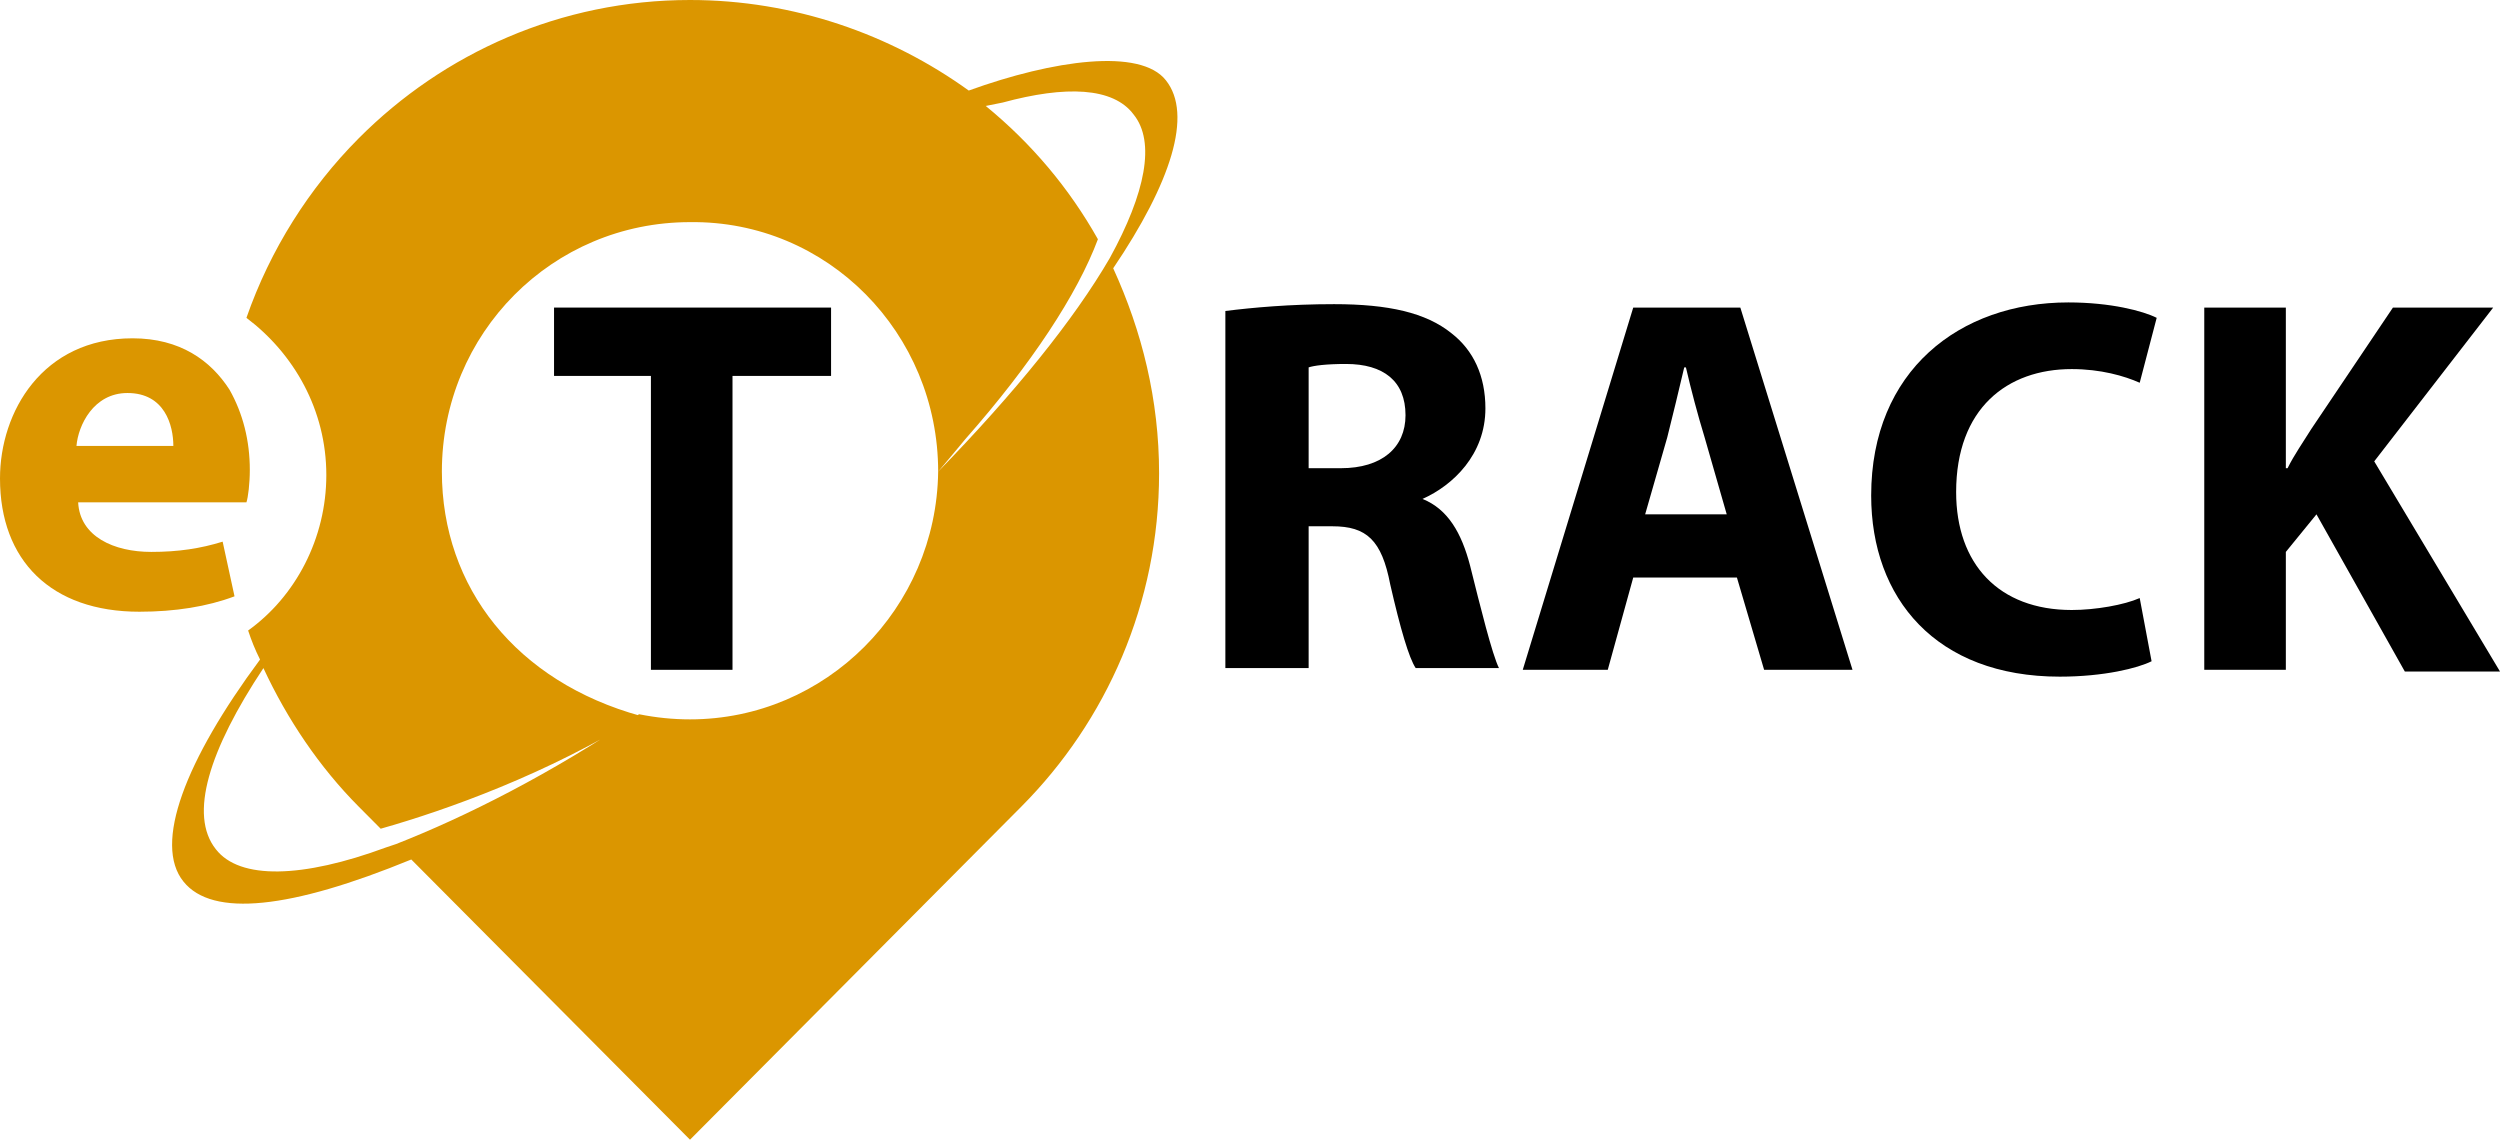 <svg width="68" height="31" viewBox="0 0 68 31" fill="none" xmlns="http://www.w3.org/2000/svg">
<path d="M6.056 14.733C5.455 14.919 4.854 15.012 4.114 15.012C3.097 15.012 2.173 14.594 2.126 13.664H6.056H6.703C6.749 13.525 6.795 13.153 6.795 12.781C6.795 11.991 6.61 11.247 6.241 10.597C5.732 9.807 4.9 9.202 3.606 9.202C1.156 9.202 0 11.201 0 13.014C0 15.244 1.387 16.639 3.791 16.639C4.761 16.639 5.64 16.499 6.379 16.22L6.056 14.733ZM3.467 10.69C4.484 10.69 4.715 11.573 4.715 12.13H2.08C2.126 11.573 2.542 10.69 3.467 10.69Z" fill="#DB9600"/>
<path d="M17.705 18.219H19.924V10.225H22.605V8.366H15.07V10.225H17.705V18.219Z" fill="black"/>
<path d="M31.712 2.184C31.019 1.301 28.661 1.627 26.35 2.463C24.223 0.93 21.588 0 18.768 0C15.255 0 12.066 1.441 9.754 3.765C8.414 5.112 7.35 6.786 6.703 8.645C7.998 9.621 8.876 11.154 8.876 12.921C8.876 14.64 8.044 16.22 6.749 17.15C6.842 17.429 6.934 17.661 7.073 17.94C5.039 20.682 4.161 22.959 4.993 23.982C5.779 24.958 7.905 24.726 11.187 23.378L18.768 31L27.783 21.937C30.094 19.613 31.527 16.406 31.527 12.874C31.527 10.876 31.065 9.016 30.279 7.297C31.851 4.973 32.452 3.114 31.712 2.184ZM25.518 12.828C25.471 16.546 22.467 19.567 18.768 19.567C18.306 19.567 17.844 19.52 17.382 19.427C14.978 21.054 12.666 22.216 10.771 22.959L10.494 23.052C8.229 23.889 6.518 23.936 5.871 23.099C5.131 22.169 5.686 20.403 7.165 18.172C7.813 19.567 8.691 20.868 9.754 21.937L10.355 22.541C12.158 22.03 14.885 21.054 17.428 19.474C14.053 18.544 12.019 15.988 12.019 12.828C12.019 9.063 15.024 6.042 18.768 6.042C22.513 5.995 25.518 9.063 25.518 12.828C25.795 12.502 26.026 12.223 26.257 11.944C28.06 9.9 29.308 7.994 29.863 6.507C29.077 5.112 28.06 3.904 26.812 2.882L27.274 2.789C28.985 2.324 30.279 2.37 30.834 3.114C31.435 3.858 31.157 5.252 30.187 7.018C29.216 8.691 27.598 10.69 25.518 12.828Z" fill="#DB9600"/>
<path d="M38.692 13.571C39.524 13.2 40.403 12.363 40.403 11.108C40.403 10.225 40.079 9.528 39.478 9.063C38.785 8.505 37.768 8.273 36.288 8.273C35.086 8.273 34.069 8.366 33.33 8.459V18.172H35.595V14.315H36.242C37.167 14.315 37.583 14.687 37.814 15.895C38.091 17.104 38.322 17.894 38.507 18.172H40.772C40.587 17.801 40.264 16.499 39.986 15.384C39.755 14.501 39.386 13.85 38.692 13.571ZM36.473 12.735H35.595V9.993C35.734 9.946 36.057 9.9 36.612 9.9C37.629 9.9 38.23 10.364 38.23 11.294C38.23 12.177 37.583 12.735 36.473 12.735Z" fill="black"/>
<path d="M44.424 8.366L41.419 18.219H43.731L44.424 15.709H47.244L47.984 18.219H50.388L47.337 8.366H44.424ZM44.748 13.99L45.349 11.898C45.487 11.341 45.672 10.597 45.811 9.993H45.857C45.996 10.597 46.181 11.294 46.366 11.898L46.967 13.99H44.748Z" fill="black"/>
<path d="M56.351 10.039C57.136 10.039 57.783 10.225 58.2 10.411L58.662 8.645C58.292 8.459 57.414 8.226 56.258 8.226C53.3 8.226 50.896 10.085 50.896 13.478C50.896 16.267 52.652 18.405 56.027 18.405C57.229 18.405 58.154 18.172 58.523 17.986L58.2 16.267C57.783 16.453 56.998 16.592 56.351 16.592C54.363 16.592 53.207 15.337 53.207 13.385C53.207 11.108 54.594 10.039 56.351 10.039Z" fill="black"/>
<path d="M64.579 12.549L67.815 8.366H65.088L62.869 11.666C62.638 12.038 62.407 12.363 62.222 12.735H62.175V8.366H59.956V18.219H62.175V15.012L63.008 13.99L65.411 18.265H68L64.579 12.549Z" fill="black"/>
</svg>
